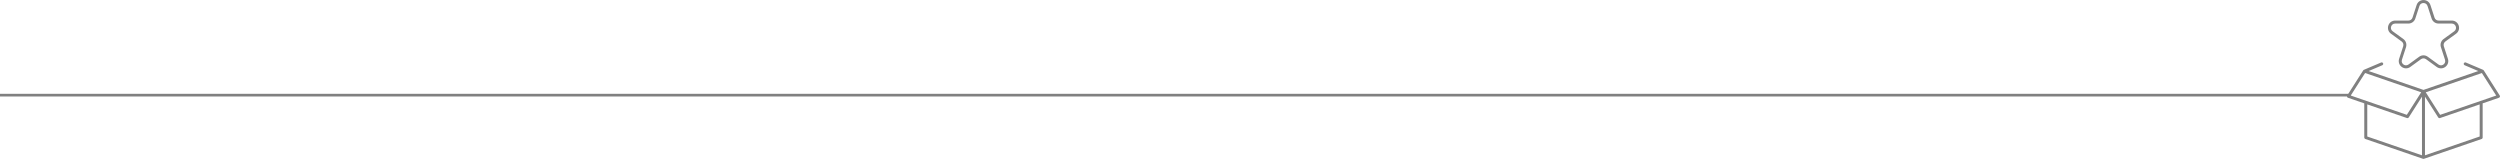 <?xml version="1.0" encoding="UTF-8"?>
<svg id="Isolation_Mode" data-name="Isolation Mode" xmlns="http://www.w3.org/2000/svg" viewBox="0 0 1400.2 89">
  <defs>
    <style>
      .cls-1 {
        fill: #808080;
      }
    </style>
  </defs>
  <rect class="cls-1" y="52.54" width="1316.6" height="1.5"/>
  <path class="cls-1" d="M1357.34,89c-.05,0-.1,0-.15-.02l-.1-.03-32.34-11.11c-.34-.12-.57-.44-.57-.79v-19.16l-9.13-3.14c-.24-.08-.43-.27-.52-.52-.09-.24-.05-.51.09-.73l8.97-14.08c.04-.05.06-.09.09-.12.06-.06.09-.08.12-.1.07-.04.1-.06.14-.08l9.69-4.12c.11-.05.22-.07.33-.07.34,0,.64.2.77.51.09.21.09.44,0,.64-.08.21-.25.37-.45.46l-7.65,3.25,30.71,10.56,30.71-10.56-7.65-3.25c-.21-.09-.37-.25-.45-.46-.08-.21-.08-.44,0-.64.13-.31.44-.51.77-.51.11,0,.22.02.33.07l9.66,4.1c.05.03.08.05.12.07.07.05.1.07.12.09.07.07.1.1.12.14l.07.09,8.92,14.01c.14.22.17.48.08.73-.09.24-.27.43-.52.52l-9.13,3.14v19.16c0,.36-.23.68-.57.79l-32.33,11.11-.1.02c-.07.02-.12.02-.17.02ZM1358.18,86.98l30.64-10.53v-17.98l-22.24,7.65c-.09.03-.18.05-.27.05-.29,0-.56-.15-.71-.39l-7.42-11.64v32.85ZM1325.86,76.46l30.64,10.53v-32.85l-7.42,11.64c-.15.24-.42.39-.71.39-.09,0-.18-.02-.27-.05l-22.24-7.65v17.98ZM1358.62,51.7l8.04,12.62,31.42-10.8-8.04-12.62-31.42,10.8ZM1316.6,53.51l31.42,10.8,8.04-12.62-31.42-10.8-8.04,12.62ZM1367.13,38.28c-.85,0-1.68-.27-2.39-.79l-5.99-4.35c-.41-.3-.9-.46-1.4-.46s-.99.16-1.4.46l-5.99,4.35c-.72.52-1.54.79-2.39.79s-1.68-.27-2.39-.79c-1.45-1.06-2.03-2.84-1.48-4.55l2.29-7.04c.32-.99-.03-2.06-.87-2.67l-5.99-4.35c-1.45-1.06-2.03-2.84-1.48-4.55.55-1.71,2.07-2.81,3.87-2.81h7.41c1.04,0,1.95-.66,2.27-1.65l2.29-7.04c.55-1.71,2.07-2.81,3.87-2.81s3.31,1.1,3.87,2.81l2.29,7.04c.32.99,1.23,1.65,2.27,1.65h7.41c1.8,0,3.32,1.1,3.87,2.81.55,1.71-.03,3.49-1.48,4.55l-5.99,4.35c-.84.61-1.19,1.68-.87,2.67l2.29,7.04c.56,1.71-.03,3.49-1.48,4.55-.72.52-1.54.79-2.39.79ZM1357.34,30.99c.86,0,1.69.27,2.39.78l5.99,4.35c.43.31.9.47,1.39.47.7,0,1.23-.33,1.42-.47.68-.49,1.26-1.45.87-2.67l-2.29-7.04c-.55-1.68.05-3.51,1.48-4.55l5.99-4.35c1.03-.75,1.13-1.87.87-2.67-.26-.8-1-1.65-2.27-1.65h-7.41c-1.77,0-3.32-1.13-3.87-2.81l-2.29-7.04c-.39-1.22-1.43-1.65-2.27-1.65s-1.88.43-2.27,1.65l-2.29,7.04c-.55,1.68-2.1,2.81-3.87,2.81h-7.41c-1.28,0-2.01.85-2.27,1.65-.26.8-.17,1.92.87,2.67l5.99,4.35c1.43,1.04,2.02,2.87,1.48,4.55l-2.29,7.04c-.4,1.22.19,2.18.87,2.67.19.14.72.47,1.42.47.49,0,.96-.16,1.39-.47l5.99-4.35c.7-.51,1.53-.78,2.39-.78Z"/>
</svg>